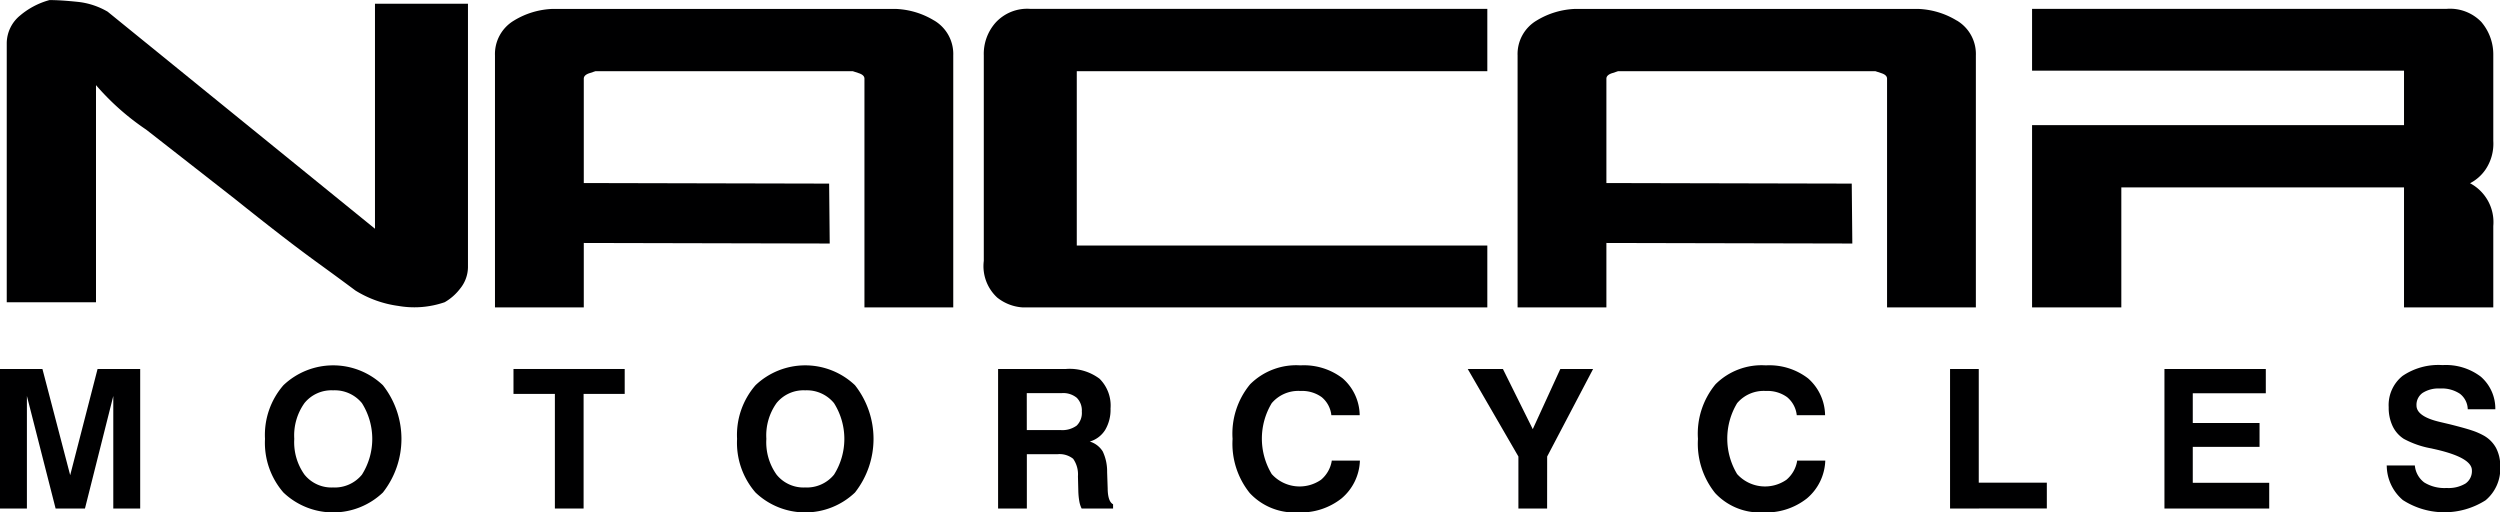 <svg xmlns="http://www.w3.org/2000/svg" width="156.123" height="32" viewBox="0 0 156.123 32">
  <g id="Grupo_1" data-name="Grupo 1" transform="translate(-32.265 -166.084)">
    <path id="Caminho_1" data-name="Caminho 1" d="M332.311,168.115a3.123,3.123,0,0,1,.726,2.061v5.343a2.887,2.887,0,0,1-.494,1.8,2.645,2.645,0,0,1-.958.842,2.748,2.748,0,0,1,1.452,2.671v5.081h-5.575v-7.491H309.808v7.491h-5.574V174.532h23.228v-3.4H304.234v-3.862h25.9a2.72,2.72,0,0,1,2.178.842" transform="translate(-145.068 -0.634)" fill="#000001"/>
    <path id="Caminho_2" data-name="Caminho 2" d="M195.379,167.273v3.891H169.741v10.888h25.638v3.862H166.344a2.832,2.832,0,0,1-1.568-.61,2.668,2.668,0,0,1-.842-2.294V170.177a2.939,2.939,0,0,1,.726-2.033,2.672,2.672,0,0,1,2.178-.872Z" transform="translate(-70.232 -0.634)" fill="#000001"/>
    <path id="Caminho_3" data-name="Caminho 3" d="M56.162,180.369V166.316h5.807v16.463a2.156,2.156,0,0,1-.494,1.335,3.23,3.23,0,0,1-.958.842,5.8,5.8,0,0,1-2.9.232,6.81,6.81,0,0,1-2.671-.958q-1.132-.842-2.294-1.684T50.194,180.7q-1.292-1-2.743-2.163-2.933-2.294-5.575-4.356A15.728,15.728,0,0,1,38.74,171.4v13.559H33.166v-16.2a2.256,2.256,0,0,1,.842-1.713,4.777,4.777,0,0,1,1.83-.958c.232,0,.5.01.8.029s.634.049,1,.087a4.652,4.652,0,0,1,1.83.61Z" transform="translate(-0.48 0)" fill="#000001"/>
    <path id="Caminho_4" data-name="Caminho 4" d="M125.936,168a4.959,4.959,0,0,0-2.439-.726h-21.36A4.959,4.959,0,0,0,99.7,168a2.428,2.428,0,0,0-1.19,2.178v15.737h5.546v-4.024l15.358.035-.036-3.742-15.322-.035v-6.519c0-.155.126-.271.377-.349l.349-.116h16.075l.349.116c.251.077.377.194.377.349v14.285h5.546V170.177a2.427,2.427,0,0,0-1.19-2.178" transform="translate(-35.334 -0.634)" fill="#000001"/>
    <path id="Caminho_5" data-name="Caminho 5" d="M262.794,168a4.959,4.959,0,0,0-2.439-.726H239a4.959,4.959,0,0,0-2.439.726,2.428,2.428,0,0,0-1.19,2.178v15.737h5.546v-4.024l15.358.035-.036-3.742-15.322-.035v-6.519c0-.155.126-.271.377-.349l.349-.116h16.075l.349.116c.251.077.377.194.377.349v14.285h5.546V170.177a2.427,2.427,0,0,0-1.19-2.178" transform="translate(-108.334 -0.634)" fill="#000001"/>
    <path id="Caminho_6" data-name="Caminho 6" d="M32.265,224.183v-8.714h2.65l1.733,6.632,1.71-6.632h2.662v8.714h-1.68v-7.028l-1.769,7.028H35.738l-1.793-7.028v7.028Z" transform="translate(0 -26.342)" fill="#000001"/>
    <path id="Caminho_7" data-name="Caminho 7" d="M67.731,219.578a4.731,4.731,0,0,1,1.151-3.352,4.507,4.507,0,0,1,6.212,0,5.425,5.425,0,0,1,0,6.7,4.5,4.5,0,0,1-6.212,0,4.733,4.733,0,0,1-1.151-3.348m1.828,0a3.481,3.481,0,0,0,.639,2.233,2.163,2.163,0,0,0,1.787.8,2.192,2.192,0,0,0,1.8-.8,4.189,4.189,0,0,0,0-4.466,2.192,2.192,0,0,0-1.8-.8,2.167,2.167,0,0,0-1.787.793,3.48,3.48,0,0,0-.639,2.236" transform="translate(-18.917 -26.085)" fill="#000001"/>
    <path id="Caminho_8" data-name="Caminho 8" d="M103.575,224.183v-7.158H100.99v-1.556h6.945v1.556h-2.567v7.158Z" transform="translate(-36.658 -26.342)" fill="#000001"/>
    <path id="Caminho_9" data-name="Caminho 9" d="M130.915,219.578a4.731,4.731,0,0,1,1.151-3.352,4.507,4.507,0,0,1,6.212,0,5.425,5.425,0,0,1,0,6.7,4.5,4.5,0,0,1-6.212,0,4.733,4.733,0,0,1-1.151-3.348m1.828,0a3.481,3.481,0,0,0,.639,2.233,2.163,2.163,0,0,0,1.787.8,2.192,2.192,0,0,0,1.8-.8,4.189,4.189,0,0,0,0-4.466,2.192,2.192,0,0,0-1.8-.8,2.167,2.167,0,0,0-1.787.793,3.48,3.48,0,0,0-.639,2.236" transform="translate(-52.62 -26.085)" fill="#000001"/>
    <path id="Caminho_10" data-name="Caminho 10" d="M165.848,224.183v-8.714h4.224a3.11,3.11,0,0,1,2.112.609,2.364,2.364,0,0,1,.686,1.864,2.46,2.46,0,0,1-.334,1.331,1.688,1.688,0,0,1-.962.728,1.439,1.439,0,0,1,.808.615,2.9,2.9,0,0,1,.275,1.29l.035,1.03v.035q.017.78.337.946v.266h-1.964a1.661,1.661,0,0,1-.145-.453,4.353,4.353,0,0,1-.062-.642l-.023-.917a1.7,1.7,0,0,0-.3-1.095,1.363,1.363,0,0,0-.991-.284h-1.9v3.39Zm1.793-4.9h2.106a1.521,1.521,0,0,0,1.008-.278,1.1,1.1,0,0,0,.322-.875,1.121,1.121,0,0,0-.314-.861,1.323,1.323,0,0,0-.935-.293h-2.189Z" transform="translate(-71.253 -26.342)" fill="#000001"/>
    <path id="Caminho_11" data-name="Caminho 11" d="M205.183,220.932a3.224,3.224,0,0,1-1.145,2.361,4.1,4.1,0,0,1-2.725.875,3.817,3.817,0,0,1-3.008-1.207,4.918,4.918,0,0,1-1.074-3.384,4.841,4.841,0,0,1,1.094-3.408,4.076,4.076,0,0,1,3.147-1.183,3.968,3.968,0,0,1,2.636.813,3.114,3.114,0,0,1,1.062,2.3H203.4a1.694,1.694,0,0,0-.6-1.127,2.083,2.083,0,0,0-1.325-.387,2.173,2.173,0,0,0-1.8.763,4.292,4.292,0,0,0,0,4.425,2.348,2.348,0,0,0,3.079.358,1.951,1.951,0,0,0,.674-1.2Z" transform="translate(-87.993 -26.085)" fill="#000001"/>
    <path id="Caminho_12" data-name="Caminho 12" d="M233.66,224.183h-1.793v-3.248l-3.165-5.466H230.9l1.864,3.757,1.721-3.757h2.047l-2.869,5.466Z" transform="translate(-104.779 -26.342)" fill="#000001"/>
    <path id="Caminho_13" data-name="Caminho 13" d="M267.467,220.932a3.224,3.224,0,0,1-1.145,2.361,4.1,4.1,0,0,1-2.724.875,3.817,3.817,0,0,1-3.008-1.207,4.918,4.918,0,0,1-1.074-3.384,4.841,4.841,0,0,1,1.094-3.408,4.076,4.076,0,0,1,3.147-1.183,3.968,3.968,0,0,1,2.636.813,3.114,3.114,0,0,1,1.062,2.3h-1.769a1.694,1.694,0,0,0-.6-1.127,2.083,2.083,0,0,0-1.325-.387,2.173,2.173,0,0,0-1.8.763,4.292,4.292,0,0,0,0,4.425,2.348,2.348,0,0,0,3.079.358,1.951,1.951,0,0,0,.674-1.2Z" transform="translate(-121.215 -26.085)" fill="#000001"/>
    <path id="Caminho_14" data-name="Caminho 14" d="M293.256,224.183v-8.714h1.793v7.1H299.3v1.609Z" transform="translate(-139.212 -26.342)" fill="#000001"/>
    <path id="Caminho_15" data-name="Caminho 15" d="M321.951,224.183v-8.714h6.33v1.515H323.72v1.858h4.17v1.491h-4.17v2.242h4.774v1.609Z" transform="translate(-154.518 -26.342)" fill="#000001"/>
    <path id="Caminho_16" data-name="Caminho 16" d="M351.673,221.221h1.769a1.488,1.488,0,0,0,.586,1.062,2.4,2.4,0,0,0,1.4.346,2.051,2.051,0,0,0,1.177-.278.94.94,0,0,0,.4-.823q0-.792-2.278-1.313l-.053-.012c-.039-.008-.1-.021-.183-.042a5.723,5.723,0,0,1-1.739-.6,1.921,1.921,0,0,1-.7-.8,2.677,2.677,0,0,1-.243-1.18,2.331,2.331,0,0,1,.864-1.949,3.978,3.978,0,0,1,2.5-.677,3.6,3.6,0,0,1,2.387.722,2.643,2.643,0,0,1,.908,2.035h-1.722a1.262,1.262,0,0,0-.485-.964,2.039,2.039,0,0,0-1.249-.331,1.835,1.835,0,0,0-1.085.275.908.908,0,0,0-.382.784q0,.692,1.485,1.035l.627.148q.953.242,1.352.378a4.189,4.189,0,0,1,.7.3,1.972,1.972,0,0,1,.8.784,2.408,2.408,0,0,1,.266,1.168,2.569,2.569,0,0,1-.917,2.109,4.789,4.789,0,0,1-5.165-.015,2.84,2.84,0,0,1-1.005-2.171" transform="translate(-170.372 -26.071)" fill="#000001"/>
  </g>
</svg>
